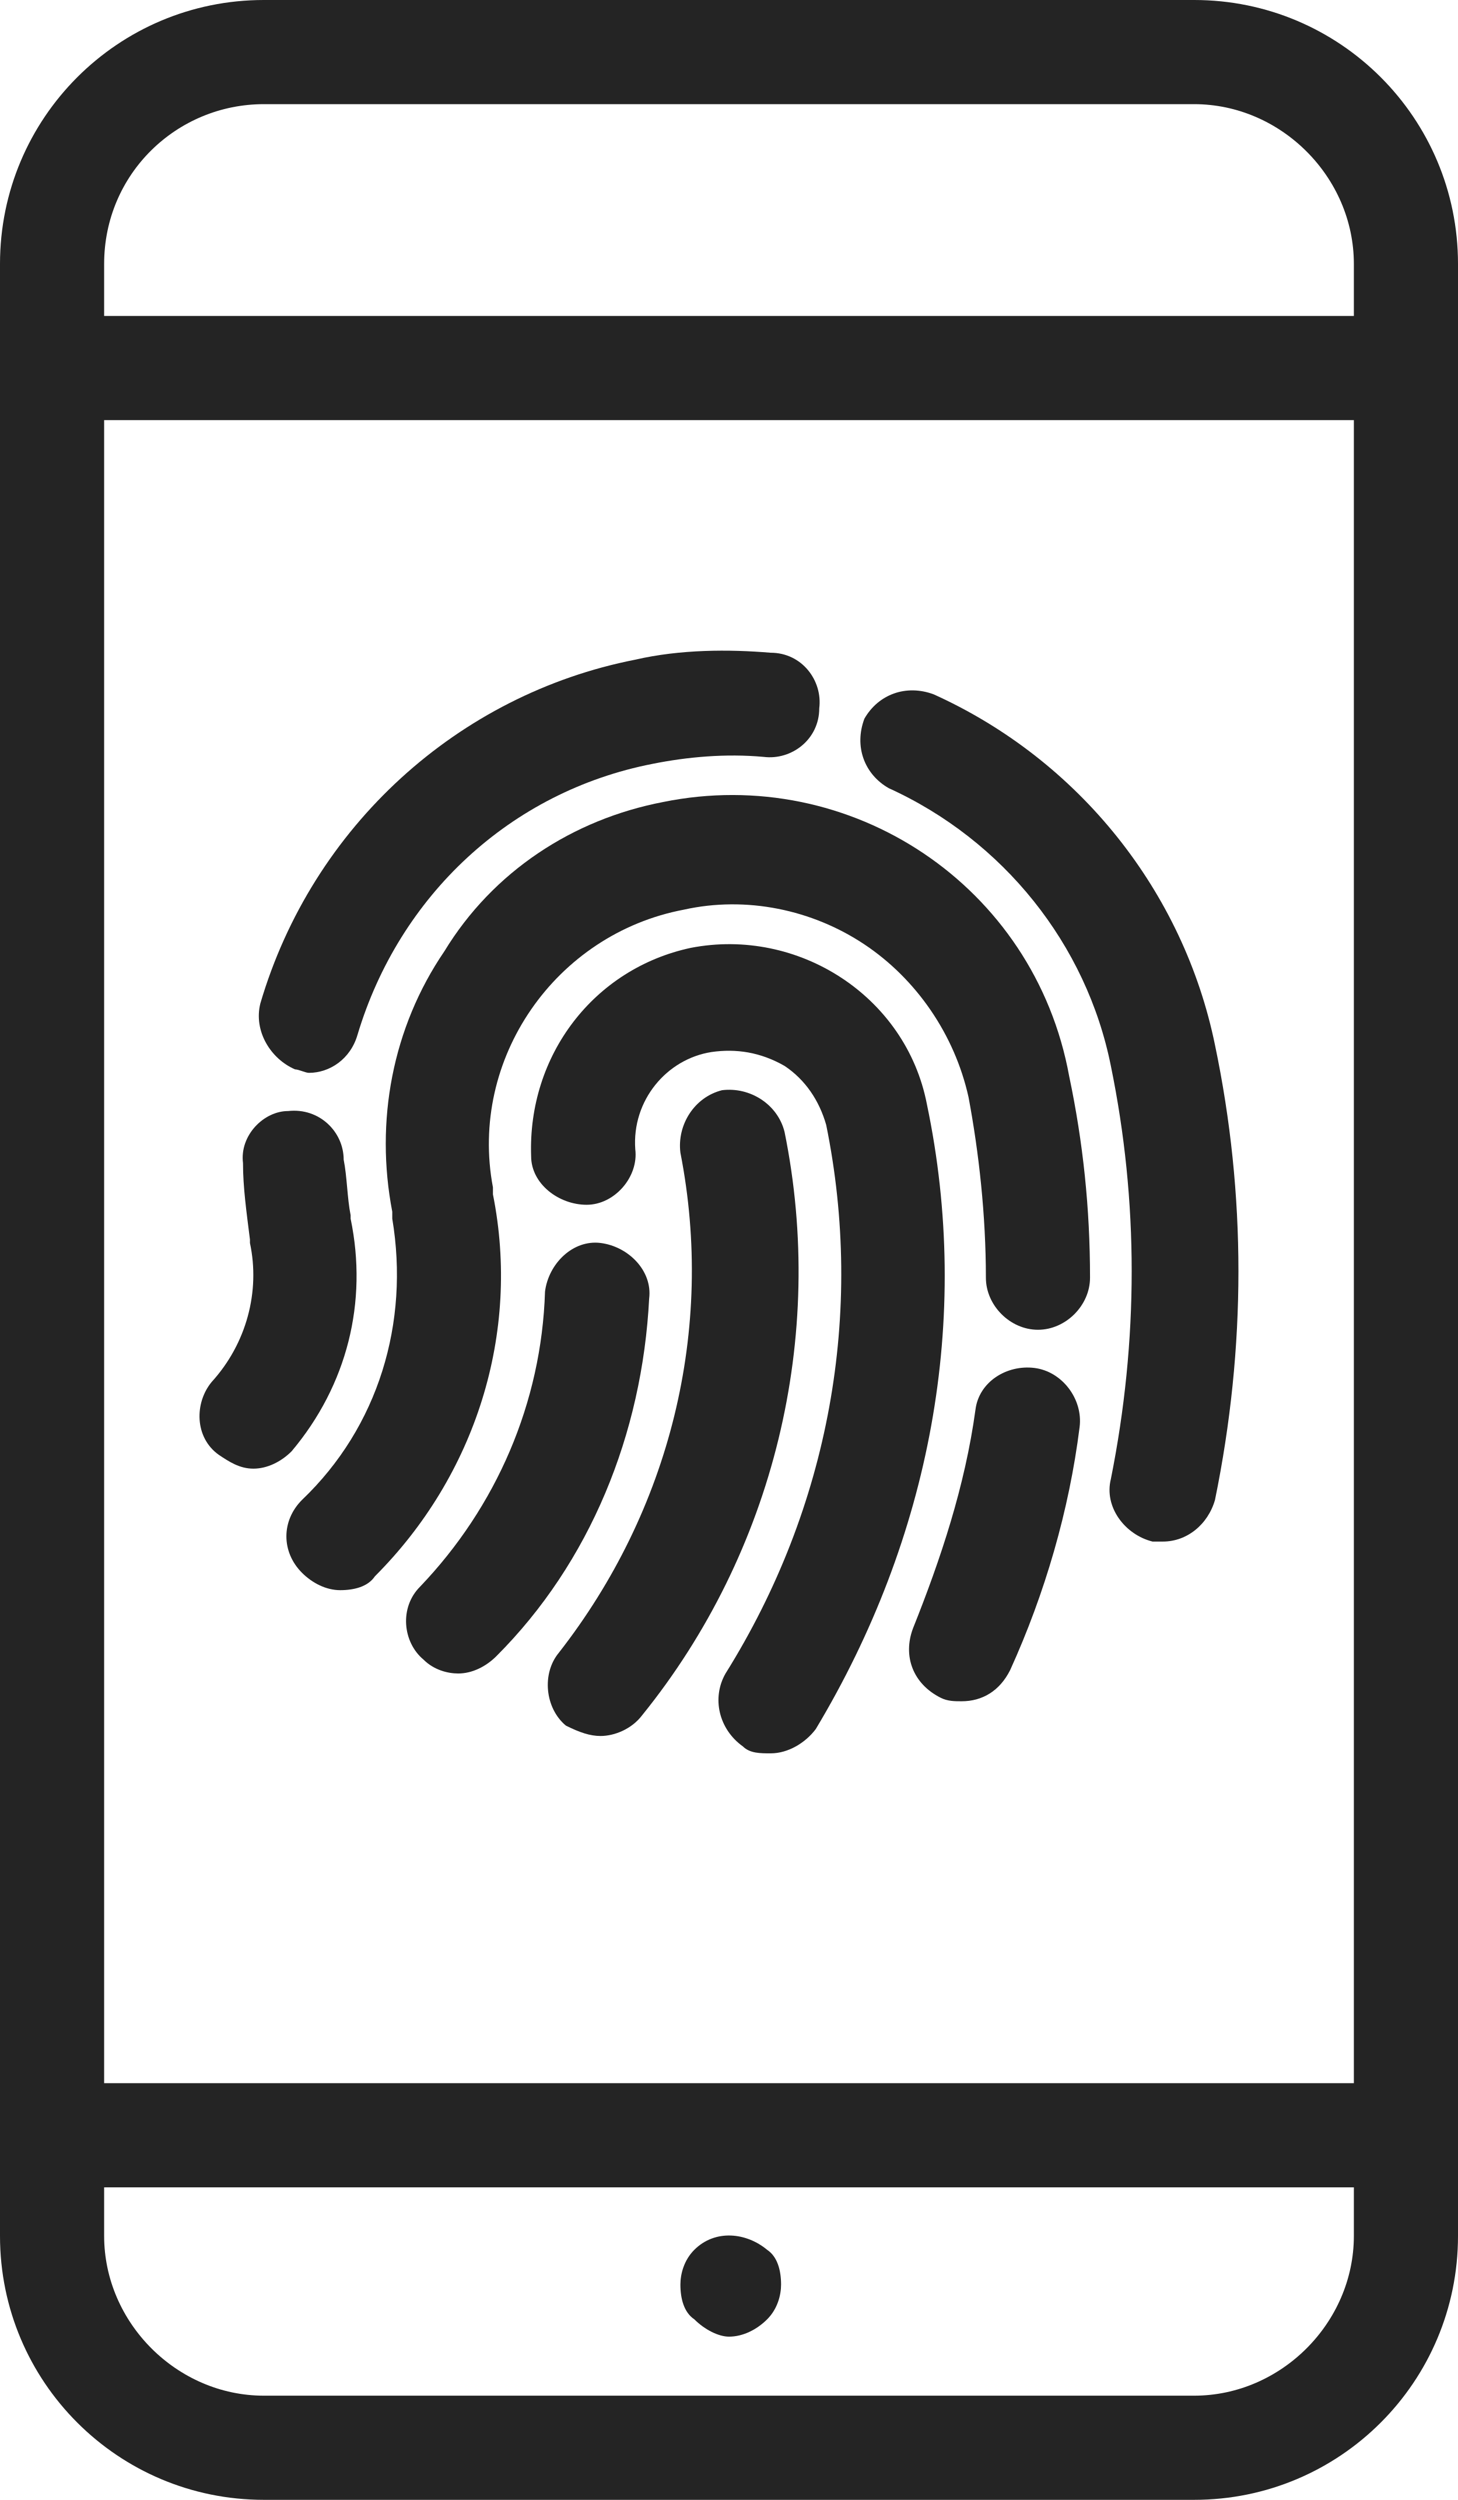 <?xml version="1.0" encoding="UTF-8"?>
<svg width="42px" height="72px" viewBox="0 0 42 72" version="1.1" xmlns="http://www.w3.org/2000/svg" xmlns:xlink="http://www.w3.org/1999/xlink">
    <!-- Generator: Sketch 39.1 (31720) - http://www.bohemiancoding.com/sketch -->
    <title>prototype</title>
    <desc>Created with Sketch.</desc>
    <defs></defs>
    <g id="Page-1" stroke="none" stroke-width="1" fill="none" fill-rule="evenodd">
        <g id="prototype" fill="#242424">
            <g id="Group">
                <path d="M20,64.8 C19.7,65.1 19.6,65.5 19.6,65.8 C19.6,66.2 19.7,66.6 20,66.8 C20.3,67.1 20.7,67.3 21,67.3 C21.4,67.3 21.8,67.1 22.1,66.8 C22.4,66.5 22.5,66.1 22.5,65.8 C22.5,65.4 22.4,65 22.1,64.8 C21.5,64.3 20.6,64.2 20,64.8 L20,64.8 Z" id="Shape"></path>
                <path d="M8.5,30.8 C8.6,30.8 8.8,30.9 8.9,30.9 C9.5,30.9 10.1,30.5 10.3,29.8 C11.5,25.8 14.7,22.8 18.8,22 C19.8,21.8 20.9,21.7 22,21.8 C22.8,21.9 23.6,21.3 23.6,20.4 C23.7,19.6 23.1,18.8 22.2,18.8 C21,18.7 19.6,18.7 18.3,19 C13.2,20 9,23.8 7.5,28.9 C7.3,29.7 7.8,30.5 8.5,30.8 L8.5,30.8 Z" id="Shape"></path>
                <path d="M22.6,32.6 C22.4,31.8 21.6,31.3 20.8,31.4 C20,31.6 19.5,32.4 19.6,33.2 C20.6,38.3 19.3,43.5 16.1,47.6 C15.6,48.2 15.7,49.2 16.3,49.7 C16.7,49.9 17,50 17.3,50 C17.7,50 18.2,49.8 18.5,49.4 C22.3,44.7 23.8,38.5 22.6,32.6 L22.6,32.6 Z" id="Shape"></path>
                <path d="M26.7,31.8 C26.1,28.7 23,26.7 19.9,27.3 C17.1,27.9 15.2,30.4 15.3,33.3 C15.3,34.1 16.1,34.7 16.9,34.7 C17.7,34.7 18.4,33.9 18.3,33.1 C18.2,31.7 19.2,30.5 20.5,30.3 C21.2,30.2 21.9,30.3 22.6,30.7 C23.2,31.1 23.6,31.7 23.8,32.4 C24.9,37.8 23.9,43.4 20.9,48.2 C20.5,48.9 20.7,49.8 21.4,50.3 C21.6,50.5 21.9,50.5 22.2,50.5 C22.7,50.5 23.2,50.2 23.5,49.8 C26.8,44.3 28,38 26.7,31.8 L26.7,31.8 Z" id="Shape"></path>
                <path d="M17.3,35.8 C16.5,35.7 15.8,36.4 15.7,37.2 C15.6,40.4 14.3,43.4 12.1,45.7 C11.5,46.3 11.6,47.3 12.2,47.8 C12.5,48.1 12.9,48.2 13.2,48.2 C13.6,48.2 14,48 14.3,47.7 C17,45 18.5,41.3 18.7,37.4 C18.8,36.6 18.1,35.9 17.3,35.8 L17.3,35.8 Z" id="Shape"></path>
                <path d="M29.8,39.4 C29,39.3 28.2,39.8 28.1,40.6 C27.8,42.8 27.1,44.9 26.3,46.9 C26,47.7 26.3,48.5 27.1,48.9 C27.3,49 27.5,49 27.7,49 C28.3,49 28.8,48.7 29.1,48.1 C30.1,45.9 30.8,43.5 31.1,41.1 C31.2,40.3 30.6,39.5 29.8,39.4 L29.8,39.4 Z" id="Shape"></path>
                <path d="M19.1,23.1 C16.5,23.6 14.2,25.1 12.8,27.4 C11.3,29.6 10.8,32.3 11.3,34.9 L11.3,35.1 C11.8,38.1 10.9,41.1 8.7,43.2 C8.1,43.8 8.1,44.7 8.7,45.3 C9,45.6 9.4,45.8 9.8,45.8 C10.2,45.8 10.6,45.7 10.8,45.4 C13.7,42.5 15,38.4 14.2,34.4 L14.2,34.2 C13.5,30.5 16,26.9 19.7,26.2 C21.5,25.8 23.4,26.2 24.9,27.2 C26.4,28.2 27.5,29.8 27.9,31.6 C28.2,33.2 28.4,35 28.4,36.8 C28.4,37.6 29.1,38.3 29.9,38.3 C30.7,38.3 31.4,37.6 31.4,36.8 C31.4,34.8 31.2,32.9 30.8,31 C29.8,25.5 24.5,22 19.1,23.1 L19.1,23.1 Z" id="Shape"></path>
                <path d="M35,30.1 C34.1,25.7 31.1,21.9 26.9,20 C26.1,19.7 25.3,20 24.9,20.7 C24.6,21.5 24.9,22.3 25.6,22.7 C28.9,24.2 31.3,27.2 32,30.7 C32.8,34.6 32.8,38.6 32,42.6 C31.8,43.4 32.4,44.2 33.2,44.4 L33.5,44.4 C34.2,44.4 34.8,43.9 35,43.2 C35.9,38.8 35.9,34.4 35,30.1 L35,30.1 Z" id="Shape"></path>
                <path d="M10.1,35.1 L10.1,35 C10,34.5 10,33.9 9.9,33.4 C9.9,32.6 9.2,31.9 8.3,32 C7.6,32 6.9,32.7 7,33.5 C7,34.2 7.1,34.9 7.2,35.7 L7.2,35.8 C7.5,37.2 7.1,38.7 6.1,39.8 C5.6,40.4 5.6,41.4 6.3,41.9 C6.6,42.1 6.9,42.3 7.3,42.3 C7.7,42.3 8.1,42.1 8.4,41.8 C10,39.9 10.6,37.5 10.1,35.1 L10.1,35.1 Z" id="Shape"></path>
                <path d="M42,61.2 L42,10.9 L42,10.6 L42,10.3 L42,7.6 C42,3.4 38.6,7.10542736e-15 34.4,7.10542736e-15 L7.6,7.10542736e-15 C3.4,0 0,3.4 0,7.6 L0,64.4 C0,68.6 3.4,72 7.6,72 L34.4,72 C38.6,72 42,68.6 42,64.4 L42,61.8 L42,61.5 L42,61.2 L42,61.2 Z M3,12.1 L39,12.1 L39,60 L3,60 L3,12.1 L3,12.1 Z M7.6,3 L7.6,3 L34.4,3 C36.9,3 39,5.1 39,7.6 L39,9.1 L3,9.1 L3,7.6 C3,5 5.1,3 7.6,3 L7.6,3 Z M34.4,69 L7.6,69 C5.1,69 3,66.9 3,64.4 L3,63 L39,63 L39,64.4 C39,66.9 36.9,69 34.4,69 L34.4,69 Z" id="Shape"></path>
            </g>
        </g>
    </g>
</svg>
